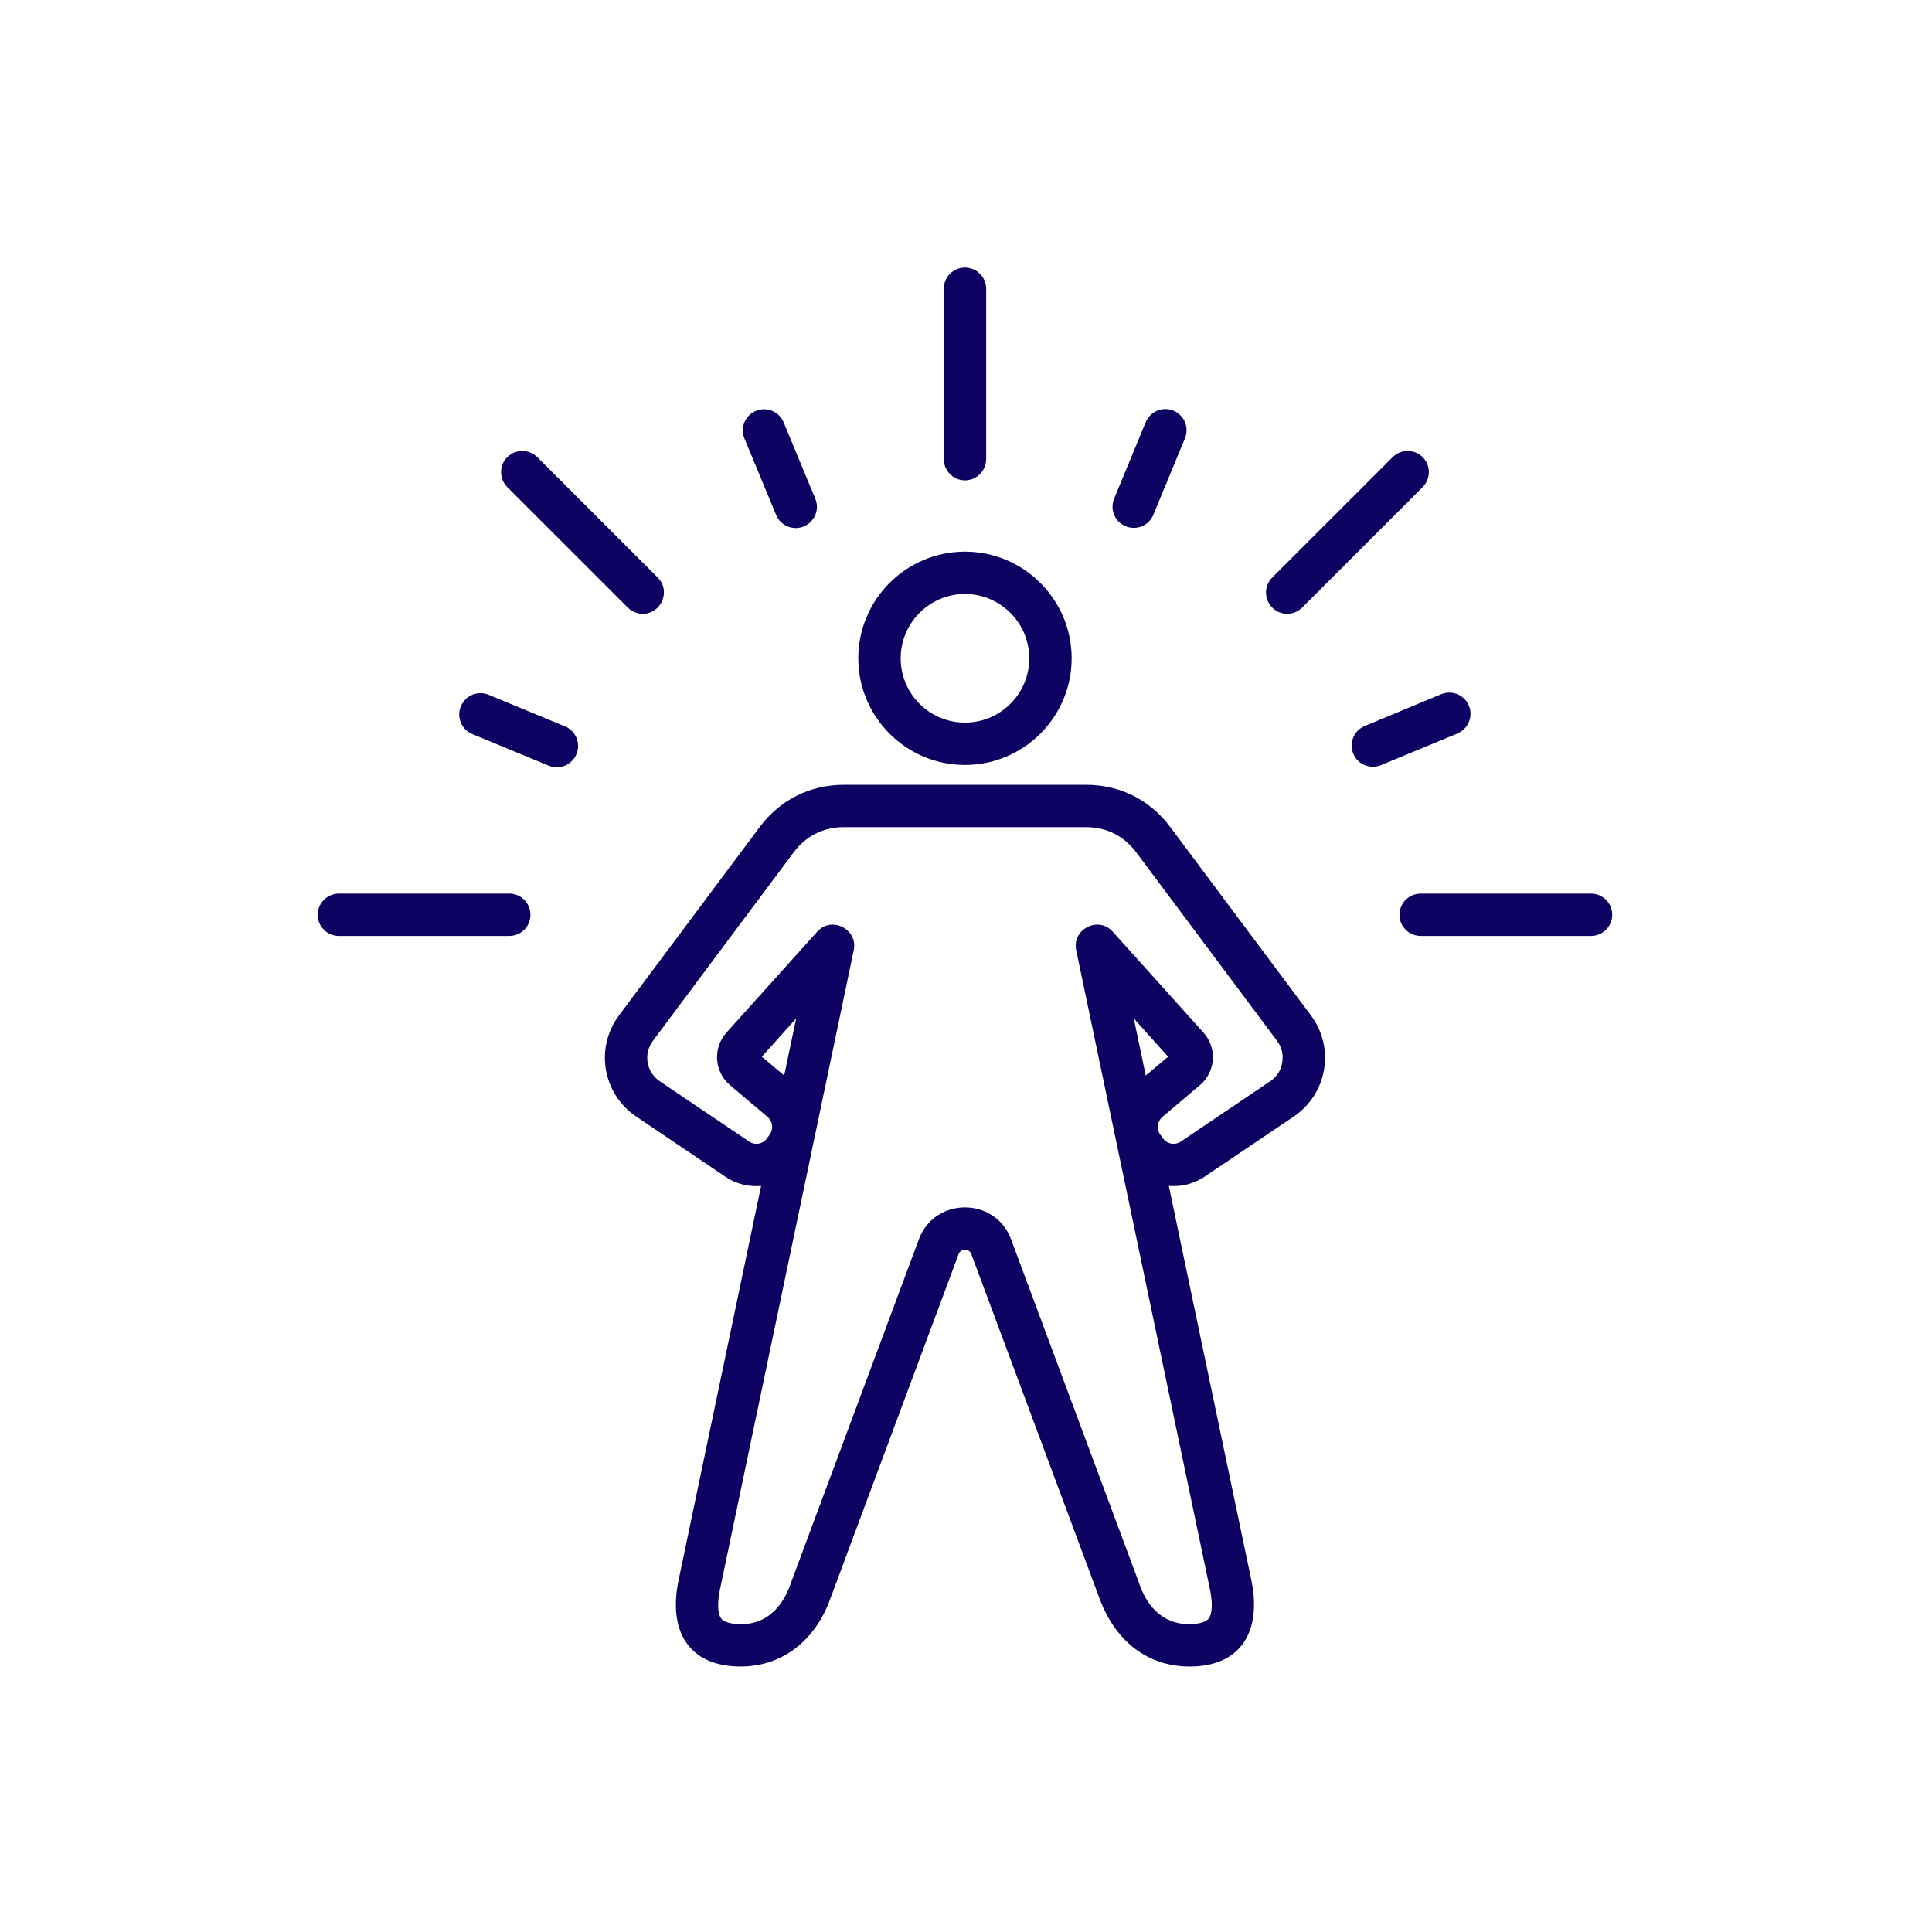 <svg xmlns="http://www.w3.org/2000/svg" xmlns:xlink="http://www.w3.org/1999/xlink" xmlns:serif="http://www.serif.com/" width="100%" height="100%" viewBox="0 0 200 200" xml:space="preserve" style="fill-rule:evenodd;clip-rule:evenodd;stroke-linejoin:round;stroke-miterlimit:2;">    <g transform="matrix(0.343,0,0,-0.343,14.143,185.912)">        <g>            <g>                <path d="M111.872,394.996C109.374,397.53 109.374,401.575 111.872,404.055C114.37,406.535 118.42,406.535 120.919,404.055L157.268,367.712C161.33,363.665 158.347,356.766 152.744,356.766C151.107,356.766 149.471,357.413 148.222,358.653L111.872,394.996ZM132.746,314.436C131.379,311.112 127.643,309.599 124.39,310.931L101.313,320.475C98.048,321.823 96.495,325.597 97.846,328.833C99.196,332.122 102.939,333.686 106.204,332.338L129.279,322.794C132.544,321.446 134.096,317.672 132.746,314.436ZM183.448,409.662C182.093,412.897 183.639,416.672 186.904,418.02C190.167,419.368 193.909,417.804 195.264,414.569L204.833,391.49C206.594,387.229 203.39,382.647 198.927,382.647C196.418,382.647 194.036,384.103 193.017,386.583L183.448,409.662ZM445.342,265.906C445.342,262.401 442.478,259.543 438.945,259.543L387.54,259.543C384.008,259.543 381.143,262.401 381.143,265.906C381.143,269.465 384.007,272.323 387.54,272.323L438.945,272.323C442.477,272.323 445.342,269.465 445.342,265.906ZM118.857,265.906C118.857,262.401 115.992,259.543 112.46,259.543L61.055,259.543C57.523,259.543 54.658,262.401 54.658,265.906C54.658,269.465 57.522,272.323 61.055,272.323L112.46,272.323C115.992,272.323 118.857,269.465 118.857,265.906ZM342.732,358.652C340.234,361.186 340.234,365.23 342.732,367.711L379.081,404.054C381.579,406.534 385.63,406.534 388.128,404.054C390.626,401.574 390.626,397.53 388.128,394.995L351.779,358.652C349.257,356.14 345.266,356.137 342.732,358.652ZM295.024,391.545L304.566,414.624C305.916,417.859 309.657,419.423 312.924,418.075C316.189,416.727 317.739,413.006 316.389,409.717L306.848,386.639C305.477,383.314 301.709,381.873 298.49,383.188C295.226,384.535 293.674,388.255 295.024,391.545ZM243.602,403.461L243.602,454.849C243.602,458.408 246.466,461.266 249.999,461.266C253.534,461.266 256.396,458.408 256.396,454.849L256.396,403.461C256.396,399.956 253.534,397.044 249.999,397.044C246.467,397.045 243.602,399.957 243.602,403.461ZM398.624,320.637L375.56,311.093C372.343,309.777 368.569,311.218 367.2,314.544C365.846,317.833 367.394,321.554 370.659,322.902L393.721,332.5C396.986,333.848 400.729,332.284 402.083,329.049C403.435,325.76 401.888,322.039 398.624,320.637ZM249.999,362.75C260.699,362.75 269.402,354.015 269.402,343.338C269.402,332.607 260.699,323.926 249.999,323.926C239.301,323.926 230.597,332.607 230.597,343.338C230.597,354.015 239.301,362.75 249.999,362.75ZM249.999,311.147C267.753,311.147 282.196,325.598 282.196,343.338C282.196,361.078 267.753,375.529 249.999,375.529C232.247,375.529 217.804,361.078 217.804,343.338C217.804,325.598 232.247,311.147 249.999,311.147ZM195.441,217.431L188.691,223.093L199.046,234.632L195.441,217.431ZM304.559,217.431L300.957,234.632L311.309,223.093L304.559,217.431ZM345.736,221.313C346.157,223.793 345.651,225.896 344.144,227.945L301.686,284.779C297.971,289.74 292.726,292.382 286.516,292.382L213.483,292.382C207.273,292.382 202.029,289.74 198.313,284.779L155.856,227.945C152.892,223.948 153.773,218.458 157.943,215.651L184.869,197.479C186.632,196.293 189.056,196.724 190.276,198.503L191.093,199.636C192.268,201.307 191.975,203.572 190.417,204.92L179.083,214.518C174.318,218.539 173.845,225.73 178.007,230.371L205.414,260.837C209.75,265.665 217.755,261.591 216.43,255.229L176.109,62.566C174.811,56.419 175.926,54.154 176.465,53.507C177.567,52.105 180.444,51.889 182.062,51.835C191.256,51.673 195.545,58.575 197.507,64.345C197.526,64.399 197.547,64.453 197.568,64.561L236.091,167.983C240.872,180.832 259.13,180.829 263.909,167.983L302.431,64.561C302.452,64.453 302.473,64.399 302.492,64.345C304.455,58.575 308.699,51.727 317.938,51.835C319.556,51.889 322.431,52.105 323.535,53.507C324.074,54.154 325.188,56.419 323.891,62.566L283.57,255.23C282.245,261.591 290.25,265.666 294.586,260.838L321.996,230.372C326.158,225.731 325.682,218.539 320.918,214.519L309.584,204.921C308.025,203.573 307.732,201.308 308.908,199.637L309.725,198.504C310.944,196.725 313.369,196.293 315.132,197.48L342.057,215.652C344.144,217.053 345.313,218.833 345.736,221.313ZM311.935,292.436C305.799,300.632 296.772,305.162 286.516,305.162L213.483,305.162C203.228,305.162 194.2,300.632 188.064,292.436L145.607,235.602C138.246,225.76 140.63,211.873 150.795,205.028L177.72,186.856C180.987,184.645 184.789,183.782 188.47,184.106L163.584,65.208C160.373,49.875 166.462,39.274 181.894,39.056C194.642,38.894 205.004,46.767 209.588,60.14L248.079,163.508C248.753,165.321 251.246,165.32 251.919,163.508L290.41,60.14C295.233,46.661 305.142,38.955 318.104,39.056C333.435,39.176 339.628,49.862 336.412,65.208L311.528,184.106C315.21,183.782 319.014,184.699 322.279,186.856L349.204,205.028C359.369,211.872 361.753,225.76 354.392,235.602L311.935,292.436Z" style="fill:rgb(13,2,97);"></path>            </g>        </g>    </g></svg>